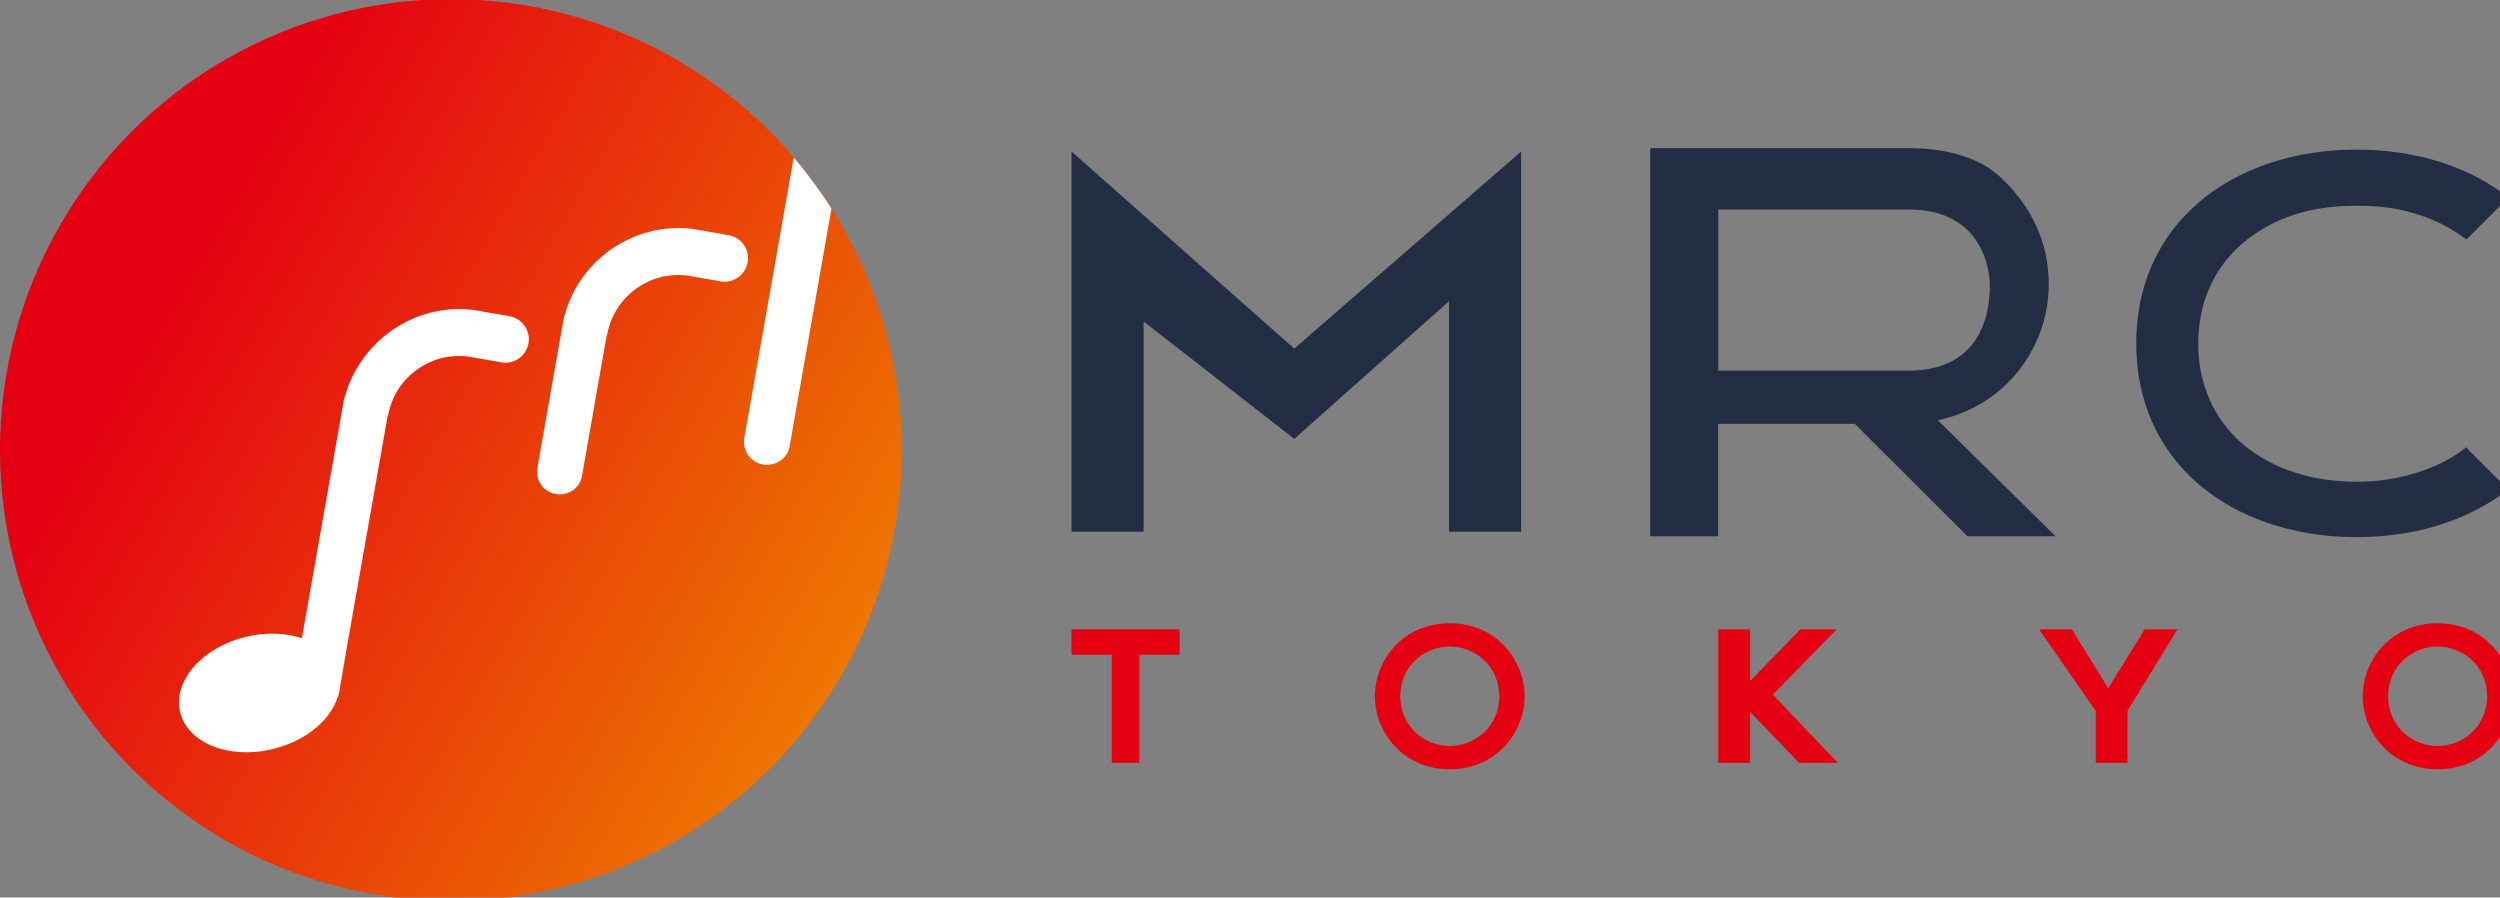 <?xml version="1.0" encoding="utf-8"?>
<!-- Generator: Adobe Illustrator 28.1.0, SVG Export Plug-In . SVG Version: 6.00 Build 0)  -->
<svg version="1.1" id="レイヤー_1" xmlns="http://www.w3.org/2000/svg" xmlns:xlink="http://www.w3.org/1999/xlink" x="0px"
	 y="0px" viewBox="0 0 200 71.81" style="enable-background:new 0 0 200 71.81;" xml:space="preserve">
<rect x="0" y="0" width="200" height="71.81" fill="#808080" stroke="none"/>
<style type="text/css">
	.st0{fill:url(#SVGID_1_);}
	.st1{fill:#FFFFFF;}
	.st2{fill:#232D43;}
	.st3{fill:#E50012;}
</style>
<g>
	<g>
		
			<linearGradient id="SVGID_1_" gradientUnits="userSpaceOnUse" x1="13.221" y1="22.766" x2="67.295" y2="54.09" gradientTransform="matrix(1 0 0 1 4.000000e-04 0)">
			<stop  offset="0" style="stop-color:#E50012"/>
			<stop  offset="1" style="stop-color:#ED7600"/>
		</linearGradient>
		<circle class="st0" cx="36.07" cy="36" r="36.07"/>
		<path class="st1" d="M58.3,18.82l-2.89-0.51c-4.78-0.57-9.24,2.57-10.33,7.27l-1.65,9.36c0,0-0.43,2.43-0.43,2.44
			c-0.18,1.01,0.43,1.96,1.45,2.14c1,0.18,1.94-0.47,2.11-1.45l0.44-2.5l1.54-8.76l0.03-0.03c0.28-1.53,1.12-2.85,2.39-3.74
			c0.63-0.44,1.33-0.74,2.06-0.91c0.01,0,0.4-0.07,0.41-0.07c0.54-0.08,1.09-0.08,1.65,0c0.05,0.01,2.58,0.45,2.58,0.45
			c1,0.18,1.97-0.51,2.15-1.53C59.99,19.97,59.32,19,58.3,18.82z"/>
		<path class="st1" d="M40.77,25.3l-2.91-0.51c-4.78-0.57-9.21,2.58-10.36,7.26l-3.35,19.01c-1.28-0.43-2.88-0.51-4.5-0.11
			c-3.5,0.85-5.84,3.55-5.24,6.03c0.6,2.48,3.93,3.8,7.43,2.94c2.63-0.64,4.62-2.33,5.18-4.18c0.04-0.08,0.08-0.15,0.09-0.21
			L27.71,52l3.3-18.71l0.03-0.03c0.28-1.53,1.12-2.86,2.39-3.74c0.63-0.44,1.33-0.74,2.06-0.91c0.01,0,0.4-0.07,0.41-0.07
			c0.54-0.08,1.09-0.08,1.65,0c0.05,0.01,2.58,0.45,2.58,0.45c1,0.18,1.97-0.51,2.15-1.53C42.46,26.45,41.78,25.48,40.77,25.3z"/>
		<path class="st1" d="M63.17,35.71l0.44-2.5l2.91-16.52c-0.91-1.43-1.92-2.8-3.02-4.09l-3.52,19.97c0,0-0.43,2.43-0.43,2.44
			c-0.18,1.01,0.46,1.97,1.48,2.15C62.03,37.33,63,36.68,63.17,35.71z"/>
	</g>
	<g>
		<g>
			<polygon class="st2" points="103.54,27.89 85.72,12.12 85.72,42.54 91.49,42.54 91.49,25.72 103.54,35.11 115.92,24.1 
				115.92,42.54 121.69,42.54 121.69,12.12 			"/>
			<path class="st2" d="M197.31,35.78l-0.22,0.17c-0.02,0.02-0.04,0.03-0.07,0.05c-1.2,0.88-2.63,1.54-4.25,1.98l-0.04,0.01
				c-1.38,0.37-2.75,0.55-4.18,0.55c-1.33,0-2.7-0.15-3.92-0.44l-0.44-0.12c-1.56-0.42-2.92-1.07-4.17-1.98
				c-0.84-0.62-1.57-1.34-2.21-2.22c-0.89-1.21-1.48-2.63-1.77-4.2c-0.12-0.65-0.18-1.36-0.18-2.11c0-0.71,0.06-1.42,0.19-2.11
				c0.28-1.56,0.88-2.97,1.78-4.2c0.61-0.83,1.37-1.58,2.24-2.22c1.24-0.91,2.6-1.55,4.15-1.97l0.04-0.01
				c1.24-0.33,2.68-0.5,4.28-0.5c1.61,0,2.98,0.16,4.19,0.49l0.03,0.01c1.61,0.43,3.04,1.1,4.24,1.98l0,0
				c0.02,0.01,0.03,0.02,0.05,0.04c0.01,0.01,0.03,0.02,0.03,0.02l0.02,0.01l0.23,0.13l3.34-3.34l-0.27-0.21l-0.02-0.02
				c-0.93-0.69-1.95-1.3-3.06-1.8c-1.36-0.62-2.84-1.09-4.4-1.39c-1.41-0.27-2.89-0.41-4.39-0.41c-1.51,0-2.98,0.14-4.39,0.41
				c-1.56,0.3-3.04,0.77-4.4,1.39c-1.52,0.69-2.89,1.57-4.06,2.62c-0.12,0.1-0.24,0.21-0.36,0.33c-1.25,1.19-2.26,2.57-2.99,4.11
				c-0.65,1.36-1.09,2.85-1.29,4.43c-0.09,0.72-0.14,1.46-0.14,2.21c0,0.75,0.05,1.49,0.14,2.21c0.21,1.57,0.64,3.06,1.29,4.43
				c0.73,1.53,1.74,2.91,2.99,4.11c0.12,0.11,0.24,0.22,0.36,0.33c1.17,1.04,2.54,1.93,4.06,2.62c1.36,0.62,2.84,1.08,4.4,1.39
				c1.41,0.27,2.89,0.41,4.39,0.41c1.51,0,2.98-0.14,4.39-0.41c1.56-0.3,3.04-0.77,4.4-1.39c1.1-0.5,2.12-1.1,3.04-1.78l0.3-0.22
				l-3.17-3.17L197.31,35.78z"/>
			<path class="st2" d="M155.03,33.62c1.57-0.33,3.09-0.99,4.39-1.96c0.85-0.64,1.6-1.37,2.24-2.23c0.99-1.32,1.69-2.86,2.02-4.48
				c0.15-0.73,0.22-1.48,0.22-2.24c0-0.76-0.08-1.51-0.22-2.24c-0.33-1.61-1.02-3.16-2.02-4.48c-0.64-0.85-1.39-1.69-2.24-2.32
				c-1.31-0.99-3.56-1.82-6.73-1.82h-20.67v31.05h5.43v-8.99h10.94l9.01,8.99h7.04L155.03,33.62z M152.7,29.65h-15.24V16.76h15.24
				c6.13,0,6.48,5.23,6.48,5.96C159.18,23.46,159.4,29.65,152.7,29.65z"/>
		</g>
		<g>
			<polygon class="st3" points="85.72,52.38 88.94,52.38 88.94,61.03 91.15,61.03 91.15,52.38 94.37,52.38 94.37,50.35 85.72,50.35 
							"/>
			<path class="st3" d="M115.98,49.86c-3.75,0-5.99,2.97-5.99,5.84c0,2.87,2.24,5.84,5.99,5.84c3.75,0,5.99-2.97,5.99-5.84
				C121.97,52.83,119.73,49.86,115.98,49.86z M115.98,59.68c-1.95,0-3.96-1.49-3.96-3.98c0-2.49,2.01-3.98,3.96-3.98
				c1.95,0,3.96,1.49,3.96,3.98C119.94,58.19,117.93,59.68,115.98,59.68z"/>
			<polygon class="st3" points="146.93,50.35 144.03,50.35 140.01,54.48 140.01,50.35 137.46,50.35 137.46,61.03 140.01,61.03 
				140.01,56.95 143.93,61.03 147.03,61.03 141.83,55.57 			"/>
			<polygon class="st3" points="168.66,55.06 165.75,50.35 163.13,50.35 167.66,56.87 167.66,61.03 170.2,61.03 170.2,56.87 
				174.19,50.35 171.57,50.35 			"/>
			<path class="st3" d="M195.01,49.86c-3.75,0-5.99,2.97-5.99,5.84c0,2.87,2.24,5.84,5.99,5.84c3.75,0,5.99-2.97,5.99-5.84
				C201,52.83,198.76,49.86,195.01,49.86z M195.01,59.68c-1.95,0-3.96-1.49-3.96-3.98c0-2.49,2.01-3.98,3.96-3.98
				c1.95,0,3.96,1.49,3.96,3.98C198.97,58.19,196.95,59.68,195.01,59.68z"/>
		</g>
	</g>
</g>
</svg>

